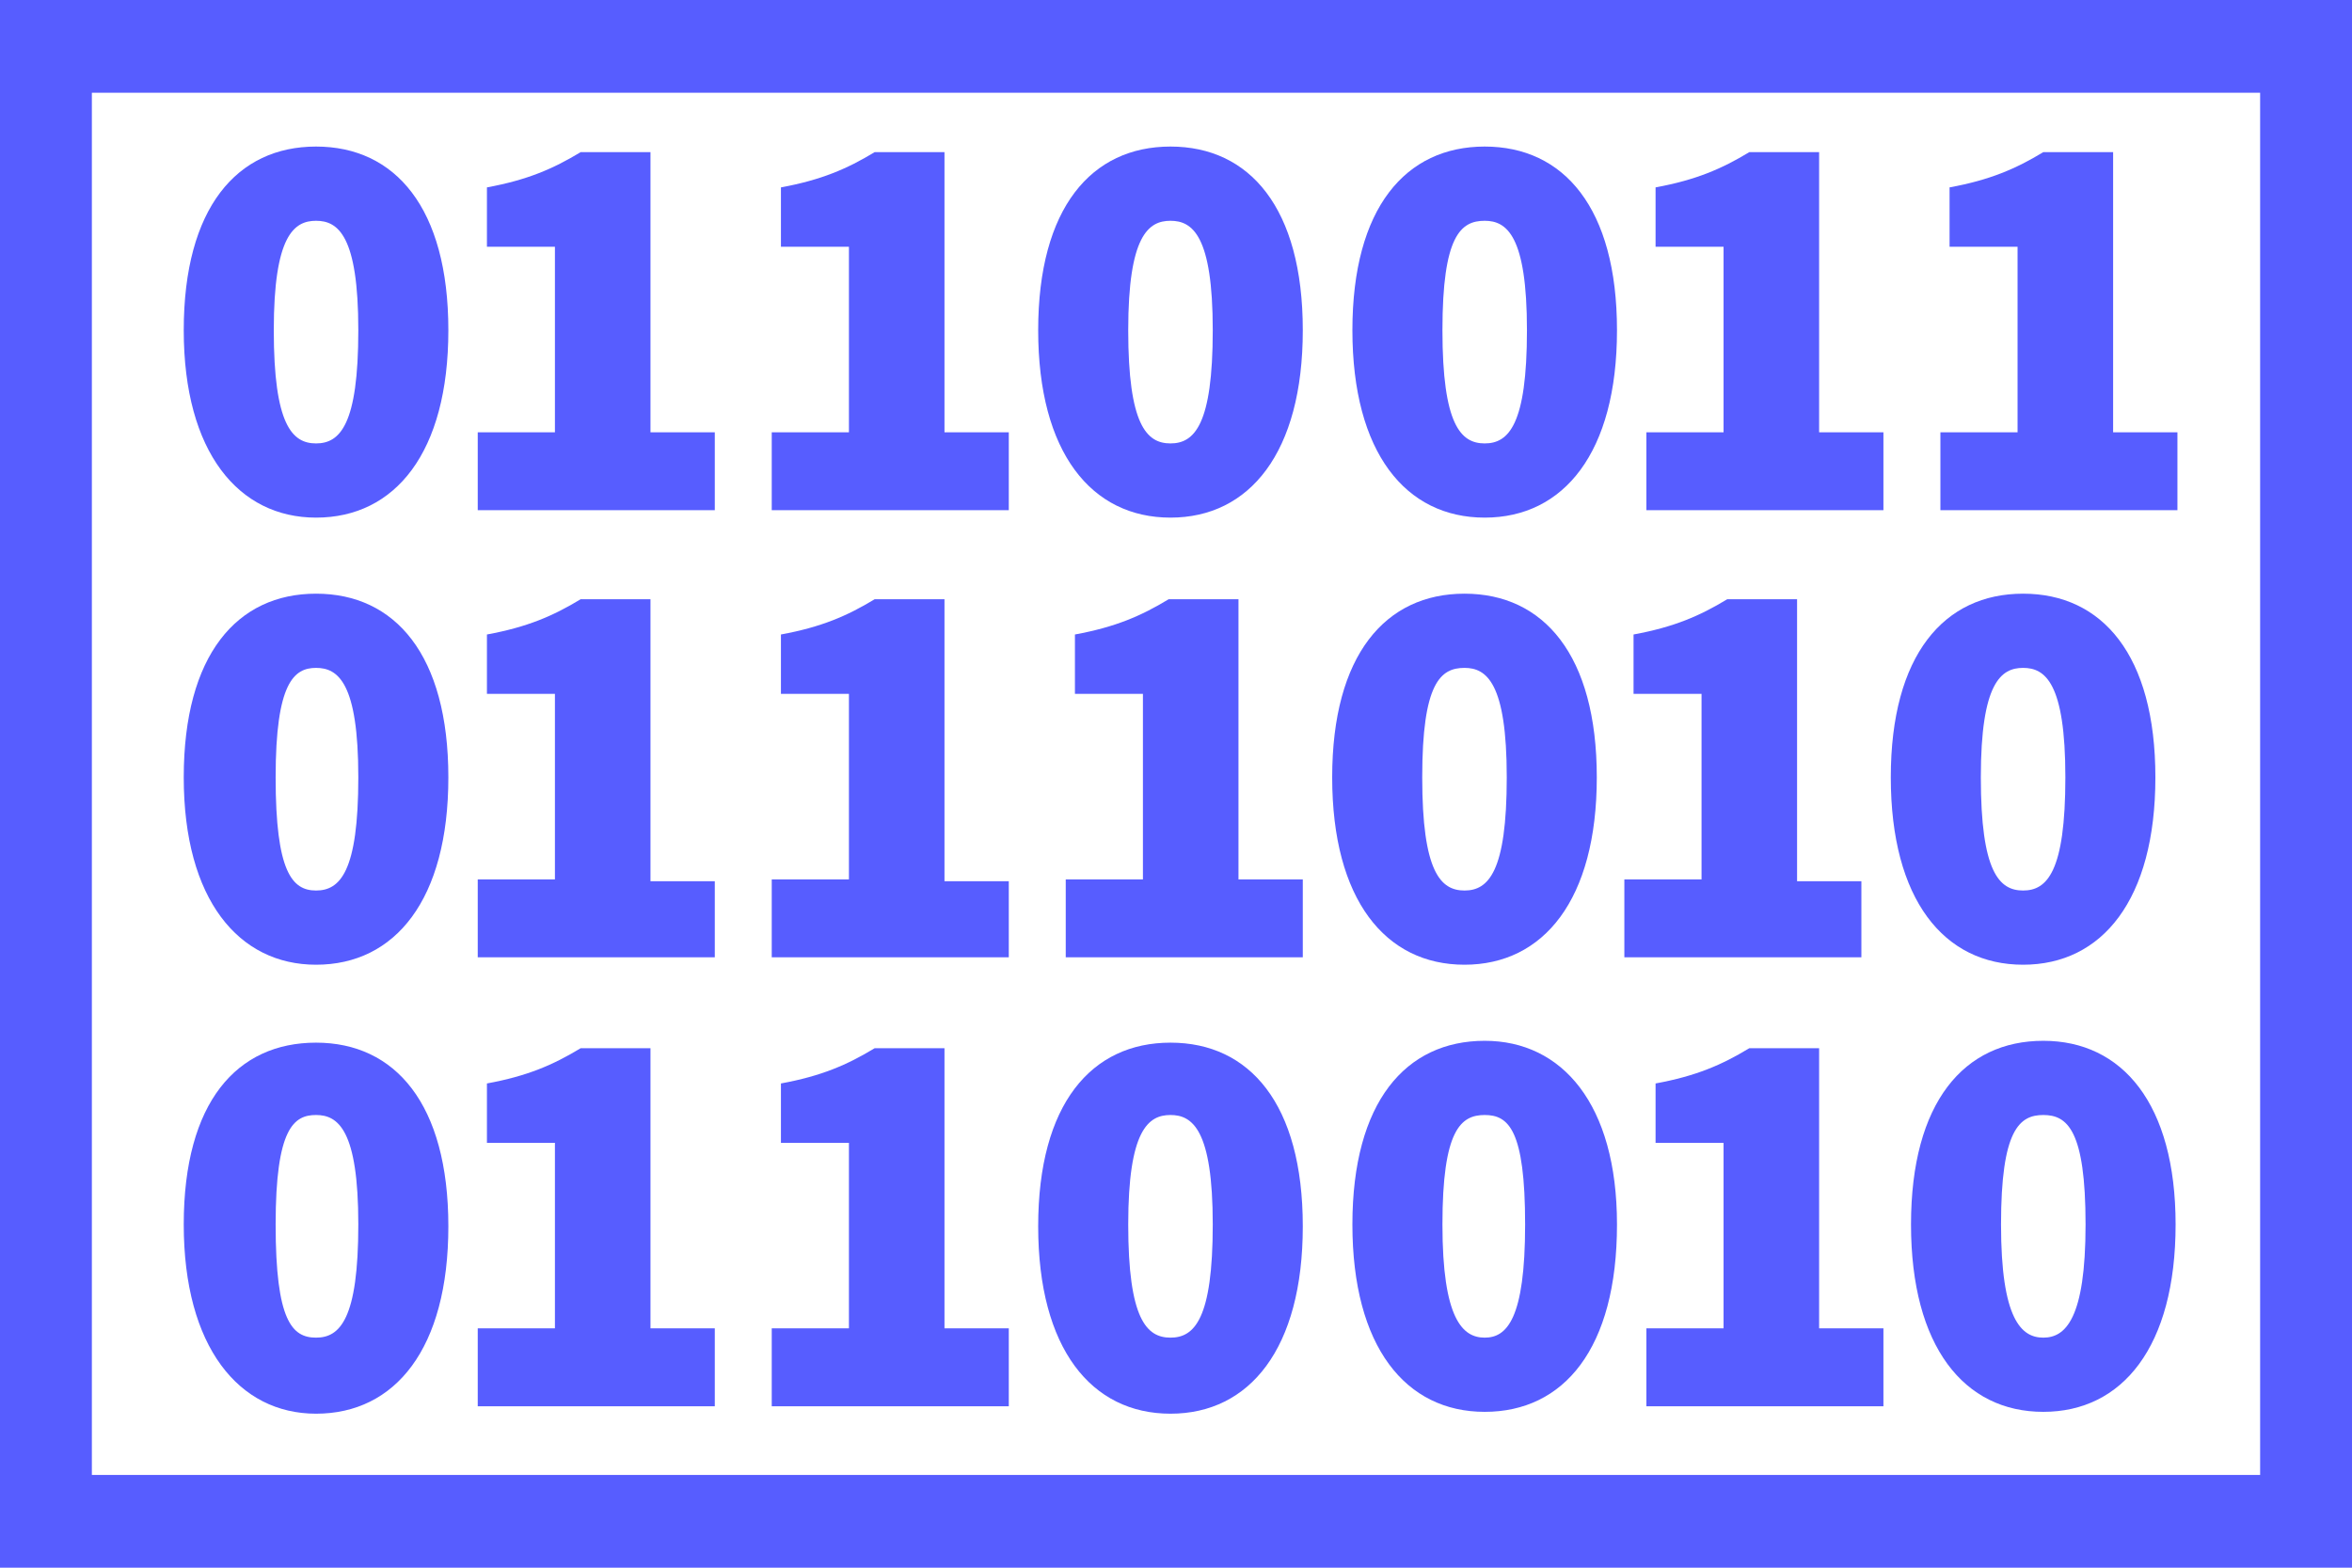 <?xml version="1.0" encoding="UTF-8"?> <svg xmlns="http://www.w3.org/2000/svg" width="99" height="66" viewBox="0 0 99 66" fill="none"><path d="M13.303 21.792C16.629 21.792 18.872 19.058 18.872 13.903C18.872 8.748 16.629 6.17 13.303 6.17C9.977 6.17 7.734 8.748 7.734 13.903C7.734 19.058 10.055 21.792 13.303 21.792ZM13.303 9.295C14.231 9.295 15.082 9.92 15.082 13.903C15.082 17.886 14.309 18.668 13.303 18.668C12.298 18.668 11.524 17.886 11.524 13.903C11.524 9.92 12.375 9.295 13.303 9.295Z" fill="#575DFF"></path><path d="M30.087 18.199H27.38V6.405H24.441C23.28 7.108 22.198 7.576 20.496 7.889V10.388H23.358V18.199H20.109V21.479H30.087V18.199Z" fill="#575DFF"></path><path d="M42.462 18.199H39.755V6.405H36.816C35.656 7.108 34.573 7.576 32.871 7.889V10.388H35.733V18.199H32.484V21.479H42.462V18.199Z" fill="#575DFF"></path><path d="M49.268 21.792C52.594 21.792 54.837 19.058 54.837 13.903C54.837 8.748 52.594 6.17 49.268 6.17C45.942 6.17 43.699 8.748 43.699 13.903C43.699 19.058 45.942 21.792 49.268 21.792ZM49.268 9.295C50.196 9.295 51.047 9.92 51.047 13.903C51.047 17.886 50.273 18.668 49.268 18.668C48.263 18.668 47.489 17.886 47.489 13.903C47.489 9.92 48.34 9.295 49.268 9.295Z" fill="#575DFF"></path><path d="M62.494 21.792C65.819 21.792 68.062 19.058 68.062 13.903C68.062 8.748 65.819 6.17 62.494 6.17C59.168 6.17 56.925 8.748 56.925 13.903C56.925 19.058 59.168 21.792 62.494 21.792ZM62.494 9.295C63.422 9.295 64.272 9.92 64.272 13.903C64.272 17.886 63.499 18.668 62.494 18.668C61.488 18.668 60.715 17.886 60.715 13.903C60.715 9.92 61.488 9.295 62.494 9.295Z" fill="#575DFF"></path><path d="M79.2 18.199H76.57V6.405H73.631C72.471 7.108 71.388 7.576 69.686 7.889V10.388H72.548V18.199H69.3V21.479H79.277V18.199H79.2Z" fill="#575DFF"></path><path d="M91.575 18.199H88.945V6.405H86.006C84.846 7.108 83.763 7.576 82.061 7.889V10.388H84.923V18.199H81.675V21.479H91.652V18.199H91.575Z" fill="#575DFF"></path><path d="M13.303 40.615C16.629 40.615 18.872 37.882 18.872 32.727C18.872 27.572 16.629 24.994 13.303 24.994C9.977 24.994 7.734 27.572 7.734 32.727C7.734 37.882 10.055 40.615 13.303 40.615ZM13.303 28.118C14.231 28.118 15.082 28.743 15.082 32.727C15.082 36.71 14.309 37.491 13.303 37.491C12.298 37.491 11.602 36.71 11.602 32.727C11.602 28.743 12.375 28.118 13.303 28.118Z" fill="#575DFF"></path><path d="M30.087 37.101H27.38V25.228H24.441C23.28 25.931 22.198 26.4 20.496 26.712V29.212H23.358V37.023H20.109V40.303H30.087V37.101Z" fill="#575DFF"></path><path d="M42.462 37.101H39.755V25.228H36.816C35.656 25.931 34.573 26.4 32.871 26.712V29.212H35.733V37.023H32.484V40.303H42.462V37.101Z" fill="#575DFF"></path><path d="M52.13 25.228H49.191C48.031 25.931 46.948 26.4 45.246 26.712V29.212H48.108V37.023H44.859V40.303H54.837V37.023H52.13V25.228Z" fill="#575DFF"></path><path d="M61.643 40.615C64.969 40.615 67.212 37.882 67.212 32.727C67.212 27.572 64.969 24.994 61.643 24.994C58.317 24.994 56.074 27.572 56.074 32.727C56.074 37.882 58.317 40.615 61.643 40.615ZM61.643 28.118C62.571 28.118 63.422 28.743 63.422 32.727C63.422 36.71 62.648 37.491 61.643 37.491C60.638 37.491 59.864 36.71 59.864 32.727C59.864 28.743 60.638 28.118 61.643 28.118Z" fill="#575DFF"></path><path d="M78.349 37.101H75.642V25.228H72.703C71.543 25.931 70.46 26.4 68.759 26.712V29.212H71.621V37.023H68.372V40.303H78.349V37.101Z" fill="#575DFF"></path><path d="M85.156 40.615C88.481 40.615 90.724 37.882 90.724 32.727C90.724 27.572 88.481 24.994 85.156 24.994C81.83 24.994 79.587 27.572 79.587 32.727C79.587 37.882 81.83 40.615 85.156 40.615ZM85.156 28.118C86.084 28.118 86.935 28.743 86.935 32.727C86.935 36.71 86.161 37.491 85.156 37.491C84.15 37.491 83.377 36.71 83.377 32.727C83.377 28.743 84.228 28.118 85.156 28.118Z" fill="#575DFF"></path><path d="M13.303 59.517C16.629 59.517 18.872 56.783 18.872 51.628C18.872 46.473 16.629 43.896 13.303 43.896C9.977 43.896 7.734 46.395 7.734 51.55C7.734 56.705 10.055 59.517 13.303 59.517ZM13.303 46.942C14.231 46.942 15.082 47.567 15.082 51.55C15.082 55.534 14.309 56.315 13.303 56.315C12.298 56.315 11.602 55.612 11.602 51.55C11.602 47.489 12.375 46.942 13.303 46.942Z" fill="#575DFF"></path><path d="M30.087 55.924H27.38V44.13H24.441C23.28 44.833 22.198 45.302 20.496 45.614V48.114H23.358V55.924H20.109V59.205H30.087V55.924Z" fill="#575DFF"></path><path d="M42.462 55.924H39.755V44.13H36.816C35.656 44.833 34.573 45.302 32.871 45.614V48.114H35.733V55.924H32.484V59.205H42.462V55.924Z" fill="#575DFF"></path><path d="M49.268 59.517C52.594 59.517 54.837 56.783 54.837 51.628C54.837 46.473 52.594 43.896 49.268 43.896C45.942 43.896 43.699 46.473 43.699 51.628C43.699 56.783 45.942 59.517 49.268 59.517ZM49.268 46.942C50.196 46.942 51.047 47.567 51.047 51.55C51.047 55.534 50.273 56.315 49.268 56.315C48.263 56.315 47.489 55.534 47.489 51.55C47.489 47.567 48.34 46.942 49.268 46.942Z" fill="#575DFF"></path><path d="M62.494 43.818C59.168 43.818 56.925 46.395 56.925 51.55C56.925 56.705 59.168 59.439 62.494 59.439C65.819 59.439 68.062 56.783 68.062 51.55C68.062 46.473 65.742 43.818 62.494 43.818ZM62.494 56.315C61.565 56.315 60.715 55.534 60.715 51.55C60.715 47.567 61.488 46.942 62.494 46.942C63.499 46.942 64.195 47.567 64.195 51.55C64.195 55.534 63.422 56.315 62.494 56.315Z" fill="#575DFF"></path><path d="M76.57 44.13H73.631C72.471 44.833 71.388 45.302 69.686 45.614V48.114H72.548V55.924H69.3V59.205H79.277V55.924H76.57V44.13Z" fill="#575DFF"></path><path d="M86.006 43.818C82.68 43.818 80.438 46.395 80.438 51.55C80.438 56.705 82.68 59.439 86.006 59.439C89.332 59.439 91.575 56.705 91.575 51.55C91.575 46.473 89.332 43.818 86.006 43.818ZM86.006 56.315C85.078 56.315 84.227 55.534 84.227 51.55C84.227 47.567 85.001 46.942 86.006 46.942C87.012 46.942 87.785 47.567 87.785 51.55C87.785 55.534 86.934 56.315 86.006 56.315Z" fill="#575DFF"></path><path d="M0 0V66H99V0H0ZM95.133 62.095H3.867V3.905H95.133V62.095Z" fill="#575DFF"></path></svg> 